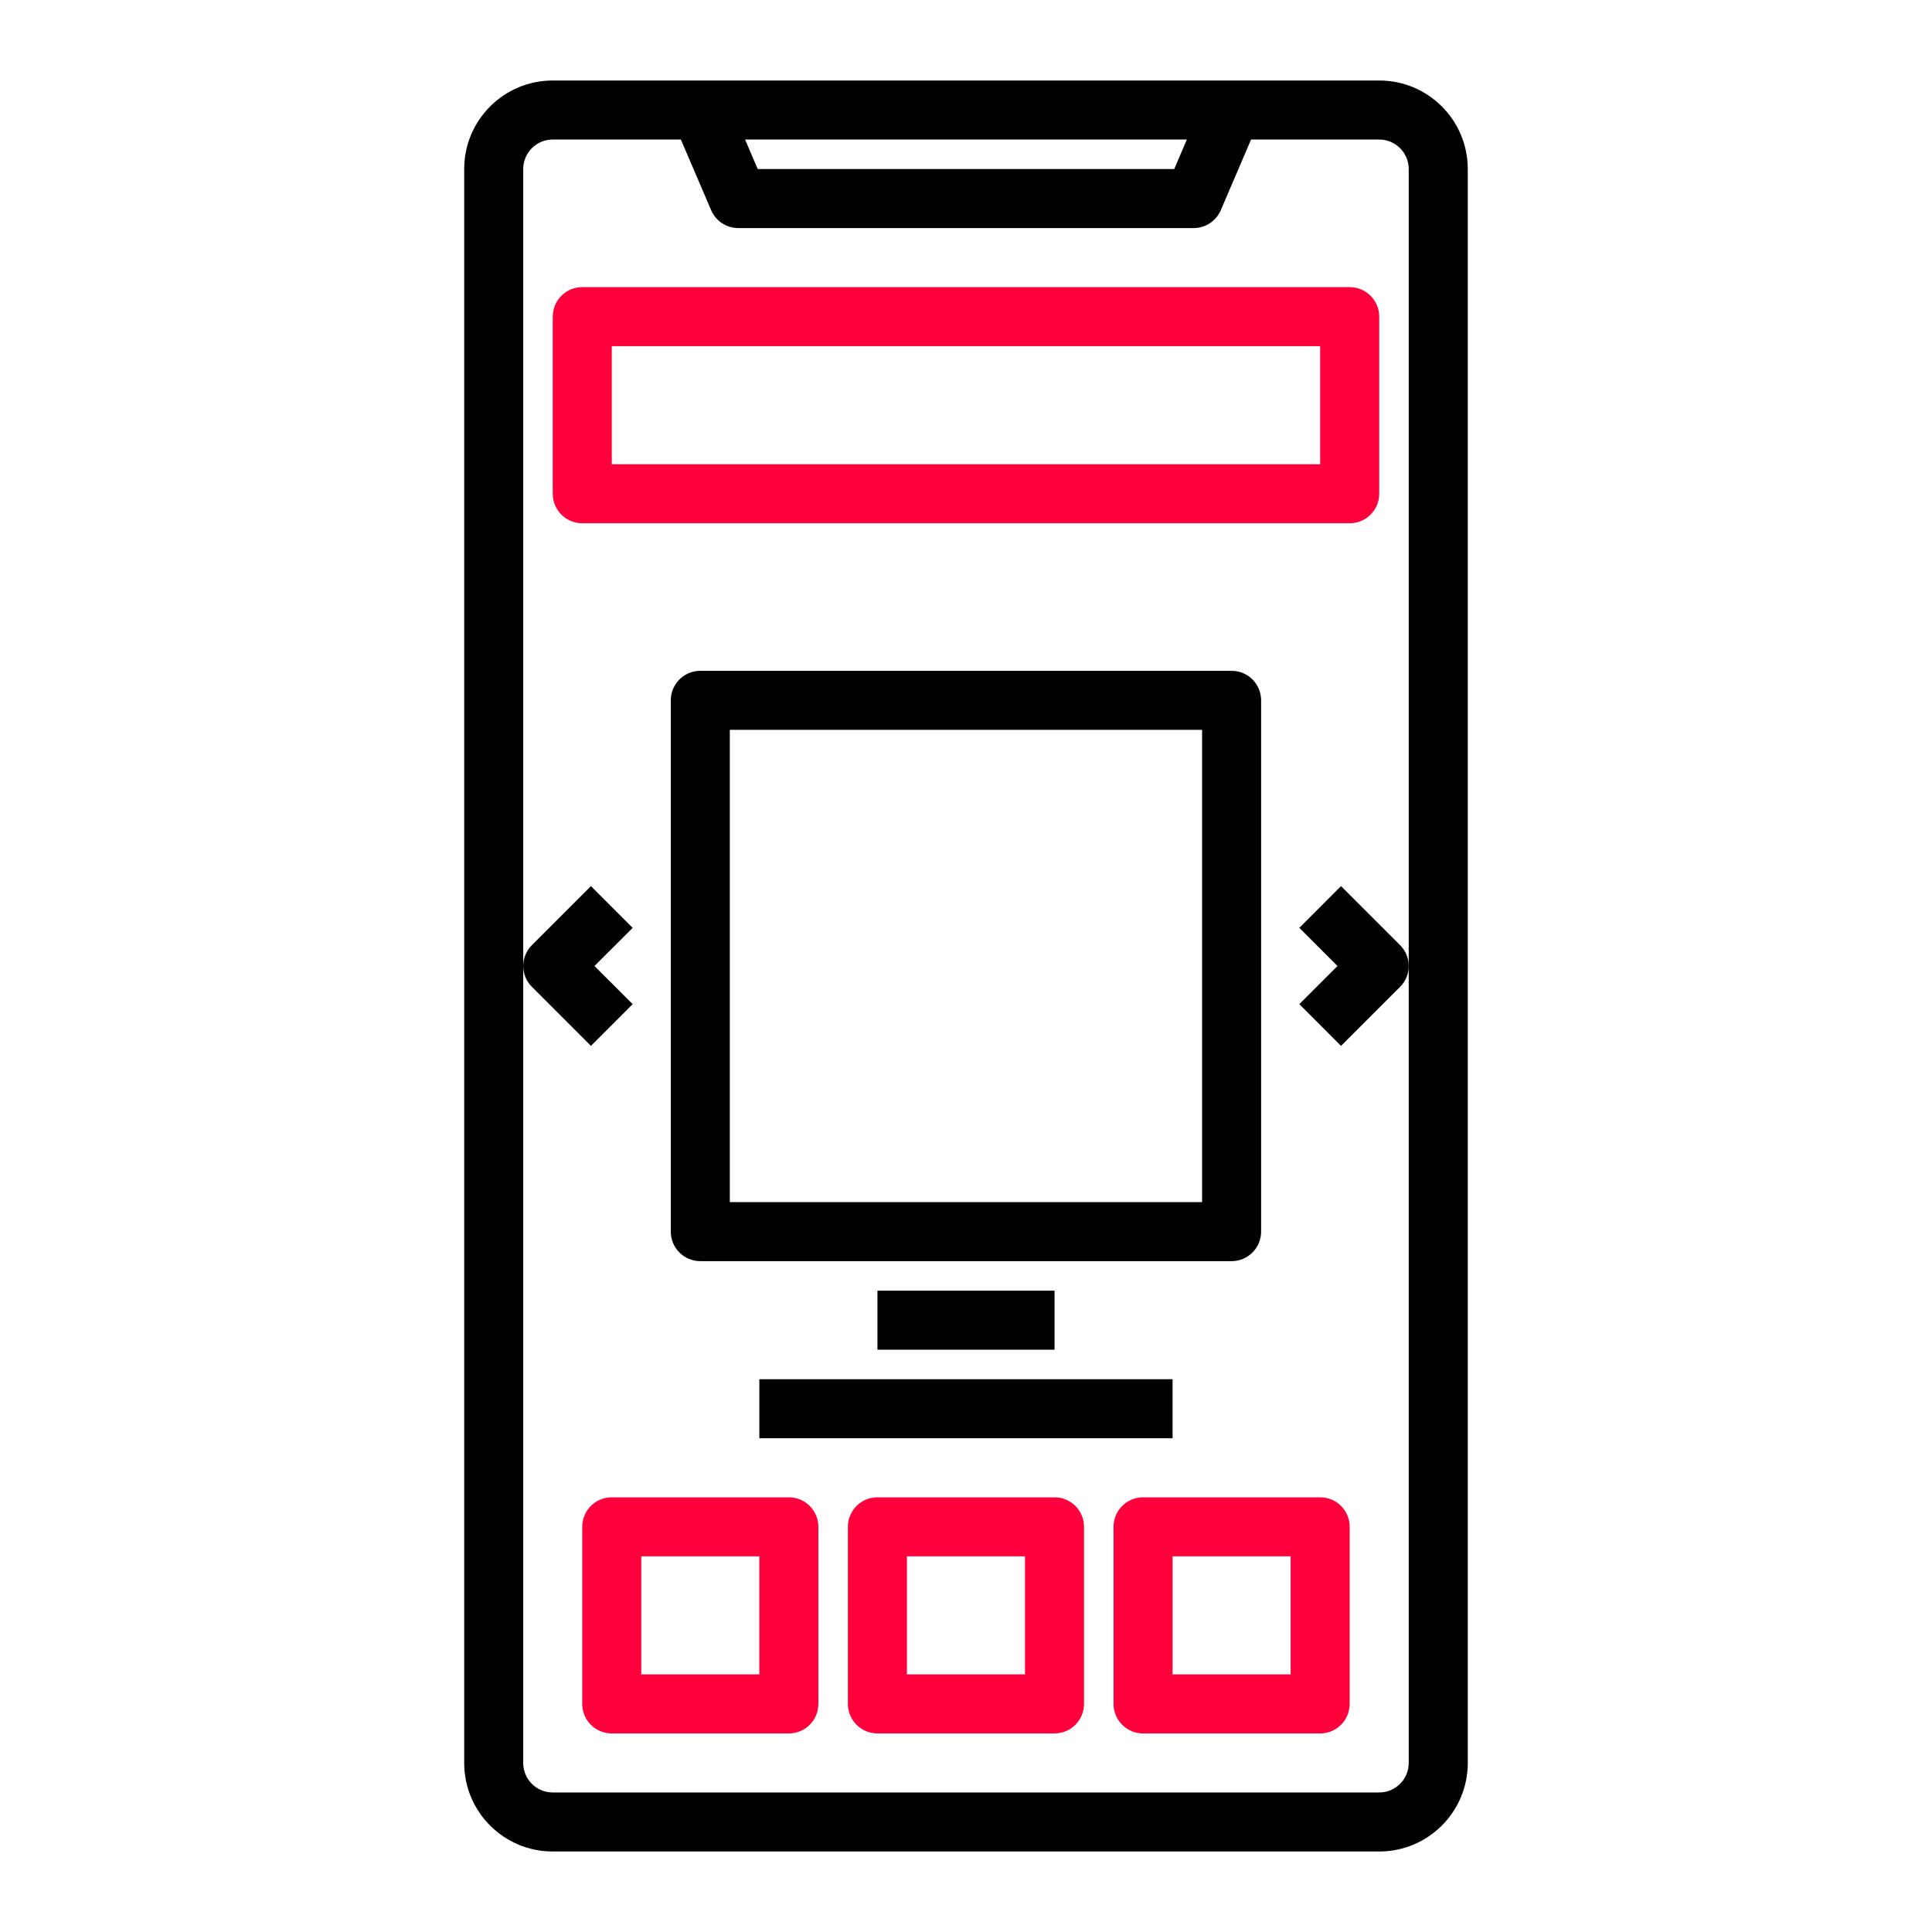 <svg width="60" height="60" viewBox="0 0 60 60" fill="none" xmlns="http://www.w3.org/2000/svg">
<g clip-path="url(#clip0_194_21870)">
<path d="M42.833 2.5H17.166C15.647 2.5 14.416 3.731 14.416 5.25V54.75C14.416 56.269 15.647 57.5 17.166 57.5H42.833C44.351 57.5 45.583 56.269 45.583 54.75V5.25C45.583 3.731 44.351 2.5 42.833 2.5ZM36.859 4.333L36.466 5.25H23.532L23.139 4.333H36.859ZM43.749 30V54.75C43.749 55.256 43.339 55.667 42.833 55.667H17.166C16.659 55.667 16.249 55.256 16.249 54.75V5.25C16.249 4.744 16.659 4.333 17.166 4.333H21.145L22.086 6.528C22.23 6.865 22.561 7.083 22.928 7.083H37.071C37.437 7.083 37.768 6.865 37.913 6.528L38.853 4.333H42.833C43.339 4.333 43.749 4.744 43.749 5.25V30Z" fill="black"/>
<path d="M39.165 38.25V21.75C39.165 21.243 38.755 20.833 38.249 20.833H21.749C21.242 20.833 20.832 21.243 20.832 21.75V38.25C20.832 38.756 21.242 39.166 21.749 39.166H38.249C38.755 39.166 39.165 38.756 39.165 38.25ZM37.332 37.333H22.665V22.666H37.332V37.333Z" fill="black"/>
<path d="M32.749 46.5H27.249C26.742 46.5 26.332 46.91 26.332 47.417V52.917C26.332 53.423 26.742 53.833 27.249 53.833H32.749C33.255 53.833 33.665 53.423 33.665 52.917V47.417C33.665 46.91 33.255 46.5 32.749 46.5ZM31.832 52H28.165V48.333H31.832V52Z" fill="#FF003C"/>
<path d="M34.582 47.417V52.917C34.582 53.423 34.992 53.833 35.499 53.833H40.999C41.505 53.833 41.915 53.423 41.915 52.917V47.417C41.915 46.91 41.505 46.5 40.999 46.5H35.499C34.992 46.5 34.582 46.91 34.582 47.417ZM36.415 48.333H40.082V52H36.415V48.333Z" fill="#FF003C"/>
<path d="M24.499 46.5H18.999C18.492 46.5 18.082 46.91 18.082 47.417V52.917C18.082 53.423 18.492 53.833 18.999 53.833H24.499C25.005 53.833 25.415 53.423 25.415 52.917V47.417C25.415 46.91 25.005 46.5 24.499 46.5ZM23.582 52H19.915V48.333H23.582V52Z" fill="#FF003C"/>
<path d="M18.352 32.481L19.648 31.185L18.462 30L19.648 28.815L18.352 27.519L16.519 29.352C16.16 29.71 16.16 30.29 16.519 30.648L18.352 32.481Z" fill="black"/>
<path d="M41.647 27.519L40.352 28.815L41.537 30L40.352 31.185L41.647 32.481L43.481 30.648C43.839 30.29 43.839 29.71 43.481 29.352L41.647 27.519Z" fill="black"/>
<path d="M41.916 8.917H18.083C17.576 8.917 17.166 9.327 17.166 9.834V15.334C17.166 15.84 17.576 16.25 18.083 16.25H41.916C42.422 16.25 42.833 15.84 42.833 15.334V9.834C42.833 9.327 42.422 8.917 41.916 8.917ZM40.999 14.417H18.999V10.75H40.999V14.417Z" fill="#FF003C"/>
<path d="M27.25 40.083H32.75V41.916H27.25V40.083Z" fill="black"/>
<path d="M23.582 42.833H36.415V44.666H23.582V42.833Z" fill="black"/>
</g>
<defs>
<clipPath id="clip0_194_21870">
<rect width="55" height="55" fill="white" transform="translate(2.5 2.5)"/>
</clipPath>
</defs>
</svg>

